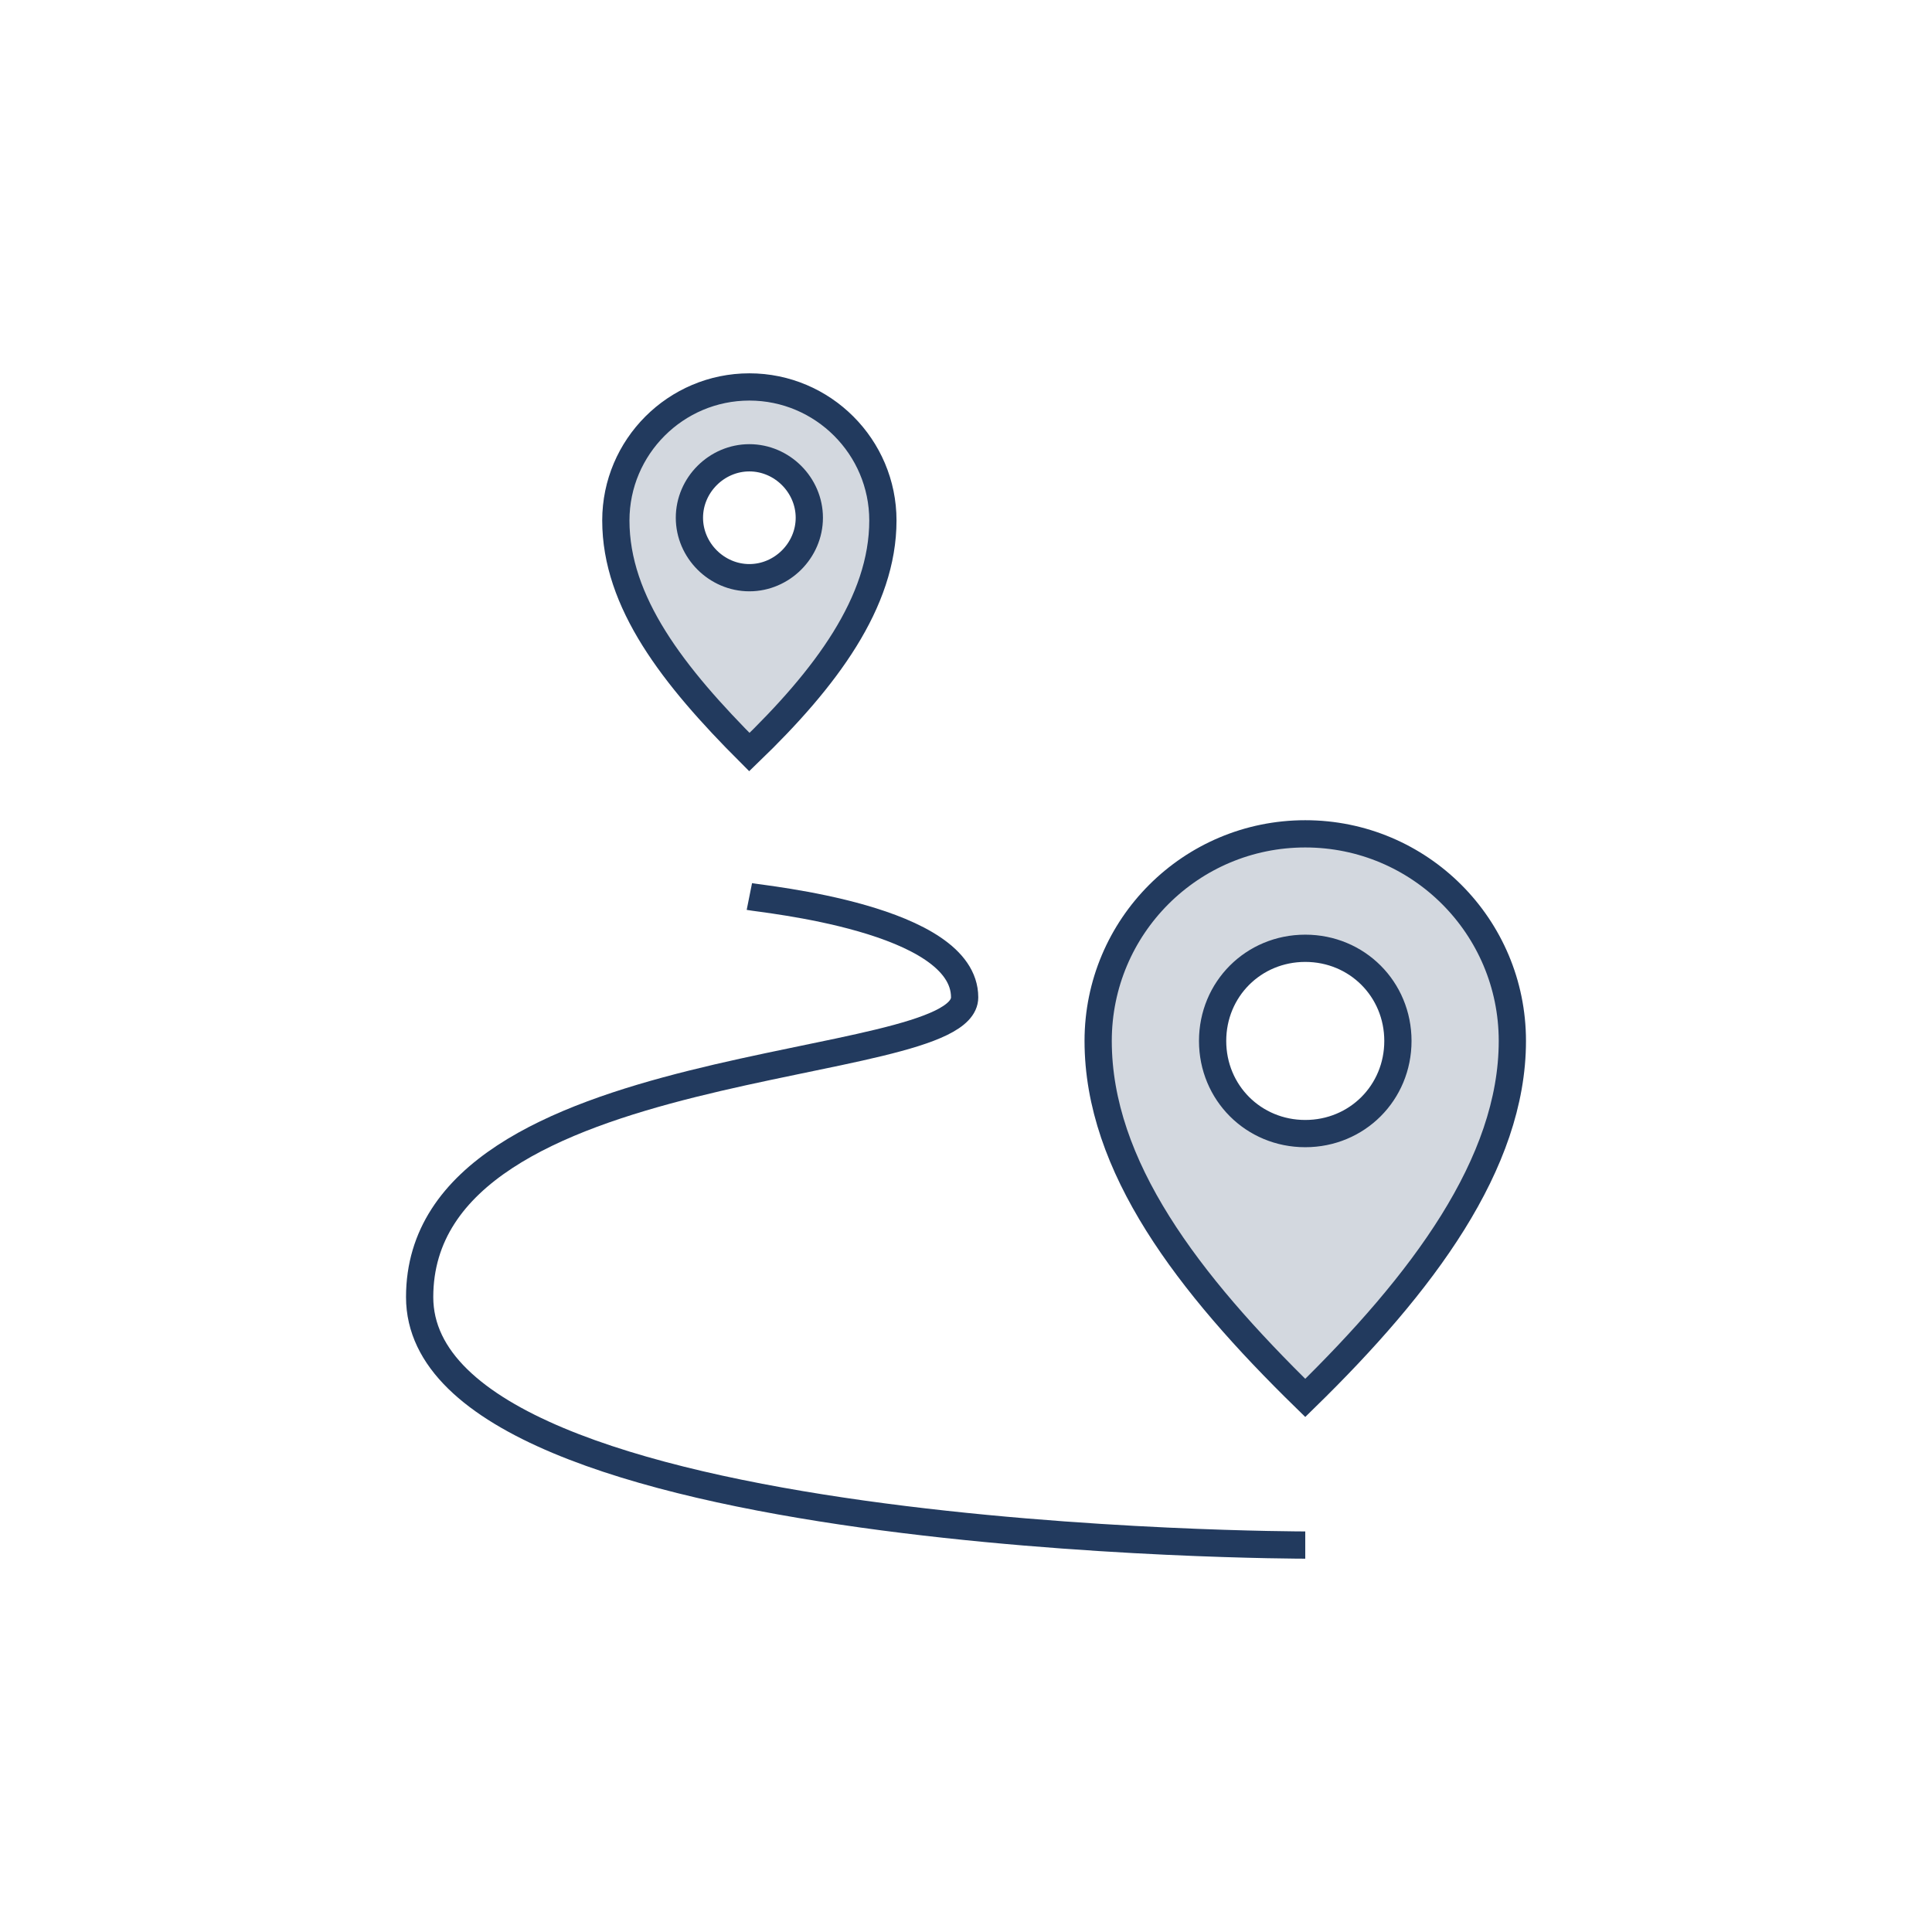 <?xml version="1.0" encoding="utf-8"?>
<!-- Generator: Adobe Illustrator 23.0.1, SVG Export Plug-In . SVG Version: 6.00 Build 0)  -->
<svg version="1.1" xmlns="http://www.w3.org/2000/svg" xmlns:xlink="http://www.w3.org/1999/xlink" x="0px" y="0px"
	 viewBox="0 0 70.9 70.9" style="enable-background:new 0 0 70.9 70.9;" xml:space="preserve">
<style type="text/css">
	.st0{fill:#D3D8DF;stroke:#223A5E;stroke-miterlimit:10;}
	.st1{fill:none;stroke:#223A5E;stroke-miterlimit:10;}
</style>
<g id="Layer_1">
	<g>
		<path class="st0" d="M27.5,14.2c-2.7,0-4.9,2.2-4.9,4.9v0c0,3,2.1,5.7,4.9,8.5c2.8-2.7,4.9-5.5,4.9-8.5
			C32.4,16.4,30.2,14.2,27.5,14.2z M27.5,21.2c-1.2,0-2.2-1-2.2-2.2c0-1.2,1-2.2,2.2-2.2c1.2,0,2.2,1,2.2,2.2
			C29.7,20.2,28.7,21.2,27.5,21.2z"/>
		<path class="st0" d="M47.9,30.6c-4.2,0-7.6,3.4-7.6,7.6v0c0,4.6,3.3,8.9,7.6,13.1c4.3-4.2,7.6-8.6,7.6-13.1
			C55.5,34,52.1,30.6,47.9,30.6z M47.9,41.6c-1.9,0-3.4-1.5-3.4-3.4c0-1.9,1.5-3.4,3.4-3.4c1.9,0,3.4,1.5,3.4,3.4
			C51.3,40.1,49.8,41.6,47.9,41.6z"/>
		<path class="st1" d="M27.5,32.9c0.5,0.1,7.9,0.8,7.9,3.7s-20,1.9-20,11s32.5,9.1,32.5,9.1"/>
	</g>
</g>
<g id="Слой_2">
</g>
</svg>
